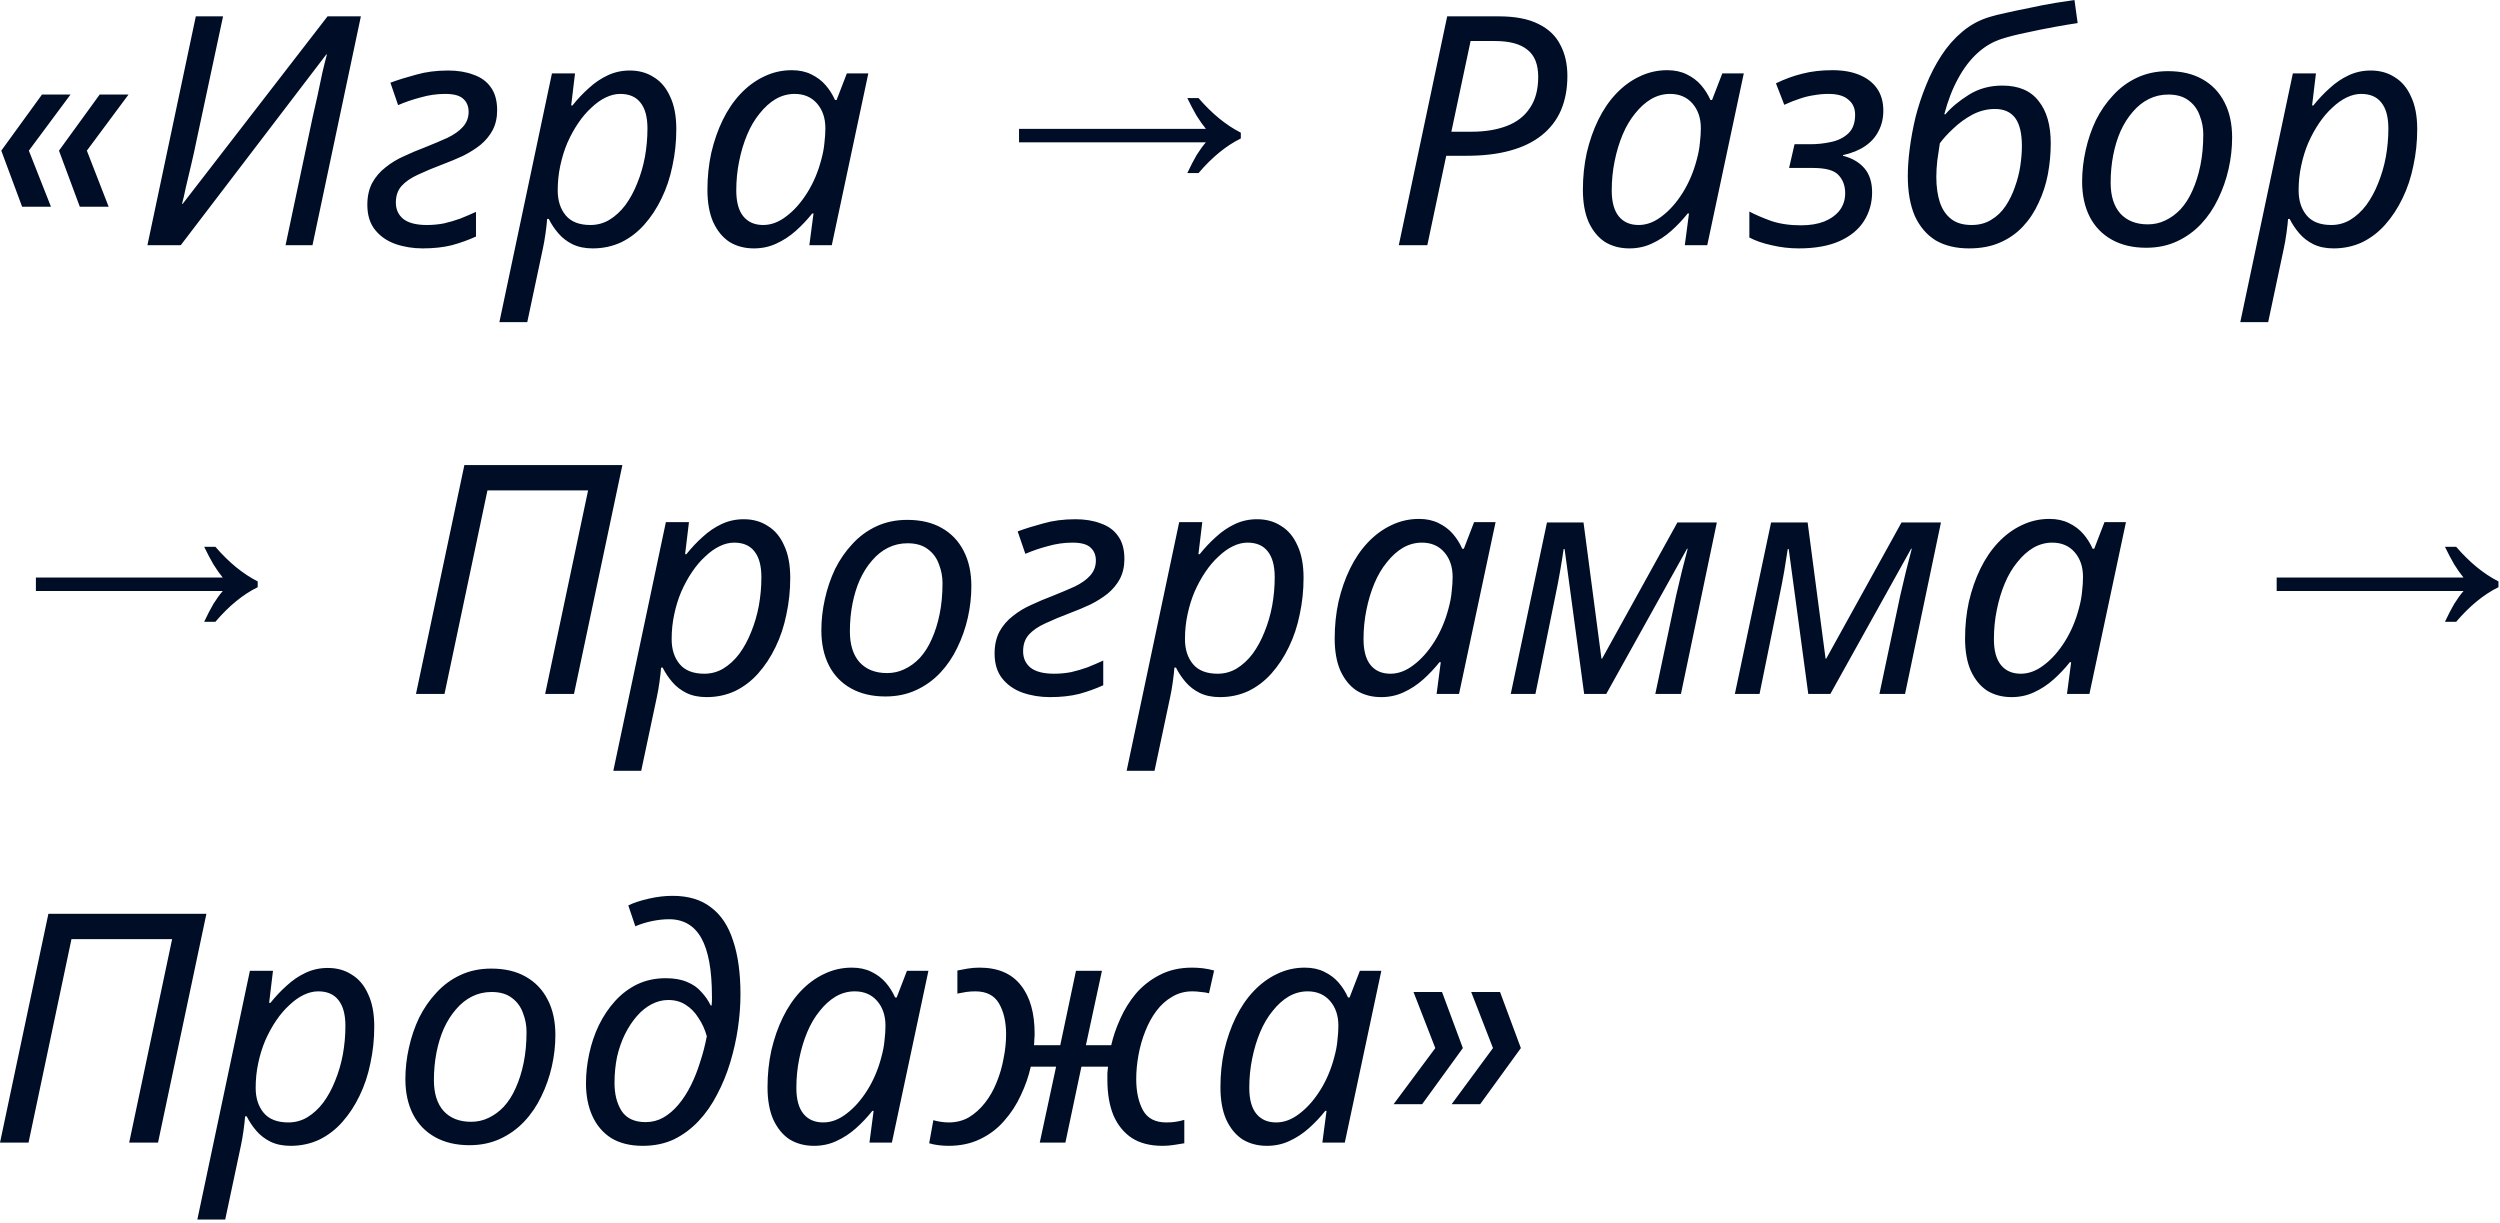 <?xml version="1.0" encoding="UTF-8"?> <svg xmlns="http://www.w3.org/2000/svg" width="546" height="267" viewBox="0 0 546 267" fill="none"><path d="M4.83 45.15L0.28 32.9L9.17 20.65H15.4L6.3 32.9L11.13 45.15H4.83ZM17.43 45.15L12.88 32.9L21.77 20.65H28.07L18.97 32.9L23.73 45.15H17.43ZM32.196 53.55L42.766 3.57H48.716L42.836 31.08C42.556 32.48 42.206 34.067 41.786 35.84C41.366 37.613 40.969 39.293 40.596 40.88C40.269 42.467 39.989 43.68 39.756 44.52H39.896L71.536 3.57H78.816L68.246 53.55H62.366L68.246 25.76C68.619 24.173 68.992 22.517 69.366 20.79C69.739 19.017 70.089 17.36 70.416 15.82C70.789 14.233 71.116 12.927 71.396 11.9H71.256L39.476 53.55H32.196ZM92.336 54.25C90.189 54.25 88.183 53.923 86.316 53.27C84.496 52.617 83.026 51.59 81.906 50.19C80.786 48.79 80.226 46.97 80.226 44.73C80.226 42.91 80.576 41.323 81.276 39.97C82.023 38.617 83.003 37.473 84.216 36.54C85.429 35.56 86.783 34.743 88.276 34.09C89.769 33.39 91.263 32.76 92.756 32.2C94.623 31.453 96.279 30.753 97.726 30.1C99.173 29.4 100.293 28.607 101.086 27.72C101.926 26.787 102.346 25.69 102.346 24.43C102.346 23.263 101.973 22.33 101.226 21.63C100.479 20.883 99.149 20.51 97.236 20.51C95.416 20.51 93.619 20.767 91.846 21.28C90.073 21.747 88.439 22.307 86.946 22.96L85.266 18.06C86.899 17.453 88.766 16.87 90.866 16.31C92.966 15.703 95.299 15.4 97.866 15.4C99.966 15.4 101.809 15.703 103.396 16.31C105.029 16.87 106.289 17.78 107.176 19.04C108.109 20.3 108.576 21.98 108.576 24.08C108.576 25.713 108.249 27.16 107.596 28.42C106.943 29.633 106.056 30.707 104.936 31.64C103.816 32.527 102.556 33.32 101.156 34.02C99.756 34.673 98.309 35.28 96.816 35.84C94.716 36.633 92.873 37.403 91.286 38.15C89.746 38.85 88.556 39.667 87.716 40.6C86.876 41.533 86.456 42.747 86.456 44.24C86.456 45.733 86.993 46.923 88.066 47.81C89.186 48.697 90.913 49.14 93.246 49.14C94.506 49.14 95.743 49.023 96.956 48.79C98.169 48.51 99.359 48.16 100.526 47.74C101.693 47.273 102.836 46.783 103.956 46.27V51.66C102.323 52.407 100.573 53.037 98.706 53.55C96.839 54.017 94.716 54.25 92.336 54.25ZM109.065 70.35L120.545 16.03H125.585L124.745 23.03H125.025C126.145 21.63 127.335 20.37 128.595 19.25C129.855 18.083 131.232 17.15 132.725 16.45C134.218 15.75 135.828 15.4 137.555 15.4C139.562 15.4 141.312 15.89 142.805 16.87C144.345 17.803 145.535 19.227 146.375 21.14C147.262 23.007 147.705 25.363 147.705 28.21C147.705 30.963 147.425 33.623 146.865 36.19C146.352 38.757 145.558 41.137 144.485 43.33C143.458 45.477 142.198 47.39 140.705 49.07C139.258 50.703 137.578 51.987 135.665 52.92C133.752 53.807 131.675 54.25 129.435 54.25C127.755 54.25 126.285 53.947 125.025 53.34C123.812 52.733 122.785 51.94 121.945 50.96C121.105 49.98 120.405 48.93 119.845 47.81H119.495C119.448 48.557 119.332 49.607 119.145 50.96C118.958 52.267 118.772 53.34 118.585 54.18L115.155 70.35H109.065ZM128.945 49.14C130.438 49.14 131.815 48.767 133.075 48.02C134.382 47.227 135.548 46.153 136.575 44.8C137.602 43.4 138.465 41.813 139.165 40.04C139.912 38.22 140.472 36.307 140.845 34.3C141.218 32.247 141.405 30.17 141.405 28.07C141.405 25.55 140.892 23.66 139.865 22.4C138.885 21.14 137.415 20.51 135.455 20.51C134.428 20.51 133.378 20.767 132.305 21.28C131.232 21.793 130.182 22.54 129.155 23.52C128.128 24.453 127.172 25.573 126.285 26.88C125.398 28.187 124.605 29.633 123.905 31.22C123.252 32.76 122.738 34.417 122.365 36.19C121.992 37.917 121.805 39.713 121.805 41.58C121.805 43.82 122.388 45.64 123.555 47.04C124.722 48.44 126.518 49.14 128.945 49.14ZM164.652 54.25C162.645 54.25 160.872 53.783 159.332 52.85C157.839 51.87 156.649 50.423 155.762 48.51C154.922 46.597 154.502 44.24 154.502 41.44C154.502 38.64 154.782 35.957 155.342 33.39C155.949 30.777 156.789 28.373 157.862 26.18C158.935 23.987 160.219 22.097 161.712 20.51C163.252 18.877 164.955 17.617 166.822 16.73C168.735 15.797 170.765 15.33 172.912 15.33C174.545 15.33 175.969 15.633 177.182 16.24C178.442 16.847 179.492 17.64 180.332 18.62C181.172 19.6 181.849 20.673 182.362 21.84H182.712L184.952 16.03H189.642L181.662 53.55H176.762L177.672 46.62H177.392C176.319 47.973 175.129 49.233 173.822 50.4C172.515 51.567 171.092 52.5 169.552 53.2C168.059 53.9 166.425 54.25 164.652 54.25ZM166.682 49.14C168.409 49.14 170.089 48.51 171.722 47.25C173.402 45.99 174.919 44.287 176.272 42.14C177.625 39.993 178.652 37.59 179.352 34.93C179.725 33.577 179.959 32.34 180.052 31.22C180.192 30.053 180.262 28.98 180.262 28C180.262 25.807 179.655 24.01 178.442 22.61C177.229 21.21 175.595 20.51 173.542 20.51C172.095 20.51 170.719 20.883 169.412 21.63C168.152 22.377 166.985 23.427 165.912 24.78C164.839 26.087 163.929 27.627 163.182 29.4C162.435 31.173 161.852 33.11 161.432 35.21C161.012 37.263 160.802 39.387 160.802 41.58C160.802 44.1 161.315 45.99 162.342 47.25C163.369 48.51 164.815 49.14 166.682 49.14ZM259.307 37.8C260.007 36.307 260.684 35 261.337 33.88C262.037 32.76 262.714 31.827 263.367 31.08H222.557V28.14H263.367C262.714 27.347 262.037 26.39 261.337 25.27C260.684 24.15 260.007 22.867 259.307 21.42H261.757C264.697 24.827 267.777 27.347 270.997 28.98V30.24C267.777 31.827 264.697 34.347 261.757 37.8H259.307ZM305.496 53.55L316.066 3.57H327.336C330.93 3.57 333.823 4.13 336.016 5.25C338.21 6.323 339.796 7.84 340.776 9.8C341.803 11.713 342.316 13.977 342.316 16.59C342.316 19.39 341.85 21.887 340.916 24.08C339.983 26.227 338.583 28.047 336.716 29.54C334.85 31.033 332.54 32.153 329.786 32.9C327.08 33.647 323.93 34.02 320.336 34.02H315.856L311.726 53.55H305.496ZM321.316 28.77C324.303 28.77 326.893 28.35 329.086 27.51C331.28 26.67 332.96 25.363 334.126 23.59C335.34 21.817 335.946 19.553 335.946 16.8C335.946 14.047 335.153 12.063 333.566 10.85C332.026 9.59 329.67 8.96 326.496 8.96H321.176L316.976 28.77H321.316ZM355.853 54.25C353.847 54.25 352.073 53.783 350.533 52.85C349.04 51.87 347.85 50.423 346.963 48.51C346.123 46.597 345.703 44.24 345.703 41.44C345.703 38.64 345.983 35.957 346.543 33.39C347.15 30.777 347.99 28.373 349.063 26.18C350.137 23.987 351.42 22.097 352.913 20.51C354.453 18.877 356.157 17.617 358.023 16.73C359.937 15.797 361.967 15.33 364.113 15.33C365.747 15.33 367.17 15.633 368.383 16.24C369.643 16.847 370.693 17.64 371.533 18.62C372.373 19.6 373.05 20.673 373.563 21.84H373.913L376.153 16.03H380.843L372.863 53.55H367.963L368.873 46.62H368.593C367.52 47.973 366.33 49.233 365.023 50.4C363.717 51.567 362.293 52.5 360.753 53.2C359.26 53.9 357.627 54.25 355.853 54.25ZM357.883 49.14C359.61 49.14 361.29 48.51 362.923 47.25C364.603 45.99 366.12 44.287 367.473 42.14C368.827 39.993 369.853 37.59 370.553 34.93C370.927 33.577 371.16 32.34 371.253 31.22C371.393 30.053 371.463 28.98 371.463 28C371.463 25.807 370.857 24.01 369.643 22.61C368.43 21.21 366.797 20.51 364.743 20.51C363.297 20.51 361.92 20.883 360.613 21.63C359.353 22.377 358.187 23.427 357.113 24.78C356.04 26.087 355.13 27.627 354.383 29.4C353.637 31.173 353.053 33.11 352.633 35.21C352.213 37.263 352.003 39.387 352.003 41.58C352.003 44.1 352.517 45.99 353.543 47.25C354.57 48.51 356.017 49.14 357.883 49.14ZM392.838 54.25C390.832 54.25 388.848 54.017 386.888 53.55C384.975 53.13 383.365 52.57 382.058 51.87V46.2C383.272 46.853 384.835 47.53 386.748 48.23C388.662 48.883 390.855 49.21 393.328 49.21C395.288 49.21 396.992 48.93 398.438 48.37C399.885 47.763 401.005 46.947 401.798 45.92C402.592 44.847 402.988 43.61 402.988 42.21C402.988 40.577 402.498 39.247 401.518 38.22C400.585 37.193 398.718 36.68 395.918 36.68H390.738L391.928 31.5H395.358C396.898 31.5 398.415 31.337 399.908 31.01C401.448 30.683 402.708 30.053 403.688 29.12C404.668 28.187 405.158 26.833 405.158 25.06C405.158 23.66 404.668 22.563 403.688 21.77C402.755 20.93 401.308 20.51 399.348 20.51C398.275 20.51 397.225 20.603 396.198 20.79C395.172 20.93 394.122 21.187 393.048 21.56C392.022 21.887 390.902 22.33 389.688 22.89L387.868 18.2C389.782 17.267 391.695 16.567 393.608 16.1C395.568 15.587 397.762 15.33 400.188 15.33C402.522 15.33 404.505 15.68 406.138 16.38C407.818 17.08 409.102 18.083 409.988 19.39C410.875 20.697 411.318 22.283 411.318 24.15C411.318 25.83 410.968 27.323 410.268 28.63C409.615 29.937 408.635 31.033 407.328 31.92C406.022 32.807 404.412 33.46 402.498 33.88V34.02C404.505 34.533 406.068 35.443 407.188 36.75C408.308 38.057 408.868 39.807 408.868 42C408.868 44.287 408.285 46.363 407.118 48.23C405.952 50.097 404.178 51.567 401.798 52.64C399.418 53.713 396.432 54.25 392.838 54.25ZM430.032 54.25C427.185 54.25 424.759 53.667 422.752 52.5C420.792 51.287 419.275 49.513 418.202 47.18C417.175 44.8 416.662 41.883 416.662 38.43C416.662 36.657 416.802 34.673 417.082 32.48C417.362 30.287 417.782 28 418.342 25.62C418.949 23.24 419.719 20.907 420.652 18.62C421.585 16.287 422.705 14.117 424.012 12.11C425.319 10.103 426.835 8.377 428.562 6.93C430.335 5.437 432.319 4.363 434.512 3.71C435.352 3.43 436.565 3.127 438.152 2.8C439.785 2.427 441.559 2.053 443.472 1.68C445.385 1.26 447.205 0.91 448.932 0.63C450.659 0.35 452.035 0.14 453.062 -1.19209e-07L453.762 5.04C452.455 5.227 450.775 5.507 448.722 5.88C446.669 6.253 444.592 6.673 442.492 7.14C440.439 7.56 438.689 8.003 437.242 8.47C435.282 9.077 433.485 10.127 431.852 11.62C430.265 13.067 428.865 14.91 427.652 17.15C426.439 19.343 425.435 21.933 424.642 24.92L424.852 24.99C426.112 23.497 427.815 22.073 429.962 20.72C432.109 19.367 434.559 18.69 437.312 18.69C440.859 18.69 443.495 19.81 445.222 22.05C446.995 24.243 447.882 27.323 447.882 31.29C447.882 33.577 447.672 35.84 447.252 38.08C446.832 40.273 446.155 42.35 445.222 44.31C444.335 46.27 443.192 47.997 441.792 49.49C440.392 50.983 438.712 52.15 436.752 52.99C434.839 53.83 432.599 54.25 430.032 54.25ZM430.592 49.14C432.225 49.14 433.649 48.767 434.862 48.02C436.122 47.273 437.172 46.27 438.012 45.01C438.852 43.75 439.529 42.373 440.042 40.88C440.602 39.34 440.999 37.8 441.232 36.26C441.465 34.673 441.582 33.227 441.582 31.92C441.582 29.12 441.092 27.067 440.112 25.76C439.132 24.453 437.662 23.8 435.702 23.8C433.975 23.8 432.319 24.22 430.732 25.06C429.192 25.9 427.815 26.903 426.602 28.07C425.389 29.19 424.409 30.263 423.662 31.29C423.475 32.55 423.289 33.81 423.102 35.07C422.962 36.33 422.892 37.52 422.892 38.64C422.892 40.74 423.149 42.583 423.662 44.17C424.175 45.71 424.992 46.923 426.112 47.81C427.232 48.697 428.725 49.14 430.592 49.14ZM468.736 54.11C465.843 54.11 463.346 53.527 461.246 52.36C459.146 51.193 457.536 49.537 456.416 47.39C455.296 45.197 454.736 42.63 454.736 39.69C454.736 37.403 454.993 35.117 455.506 32.83C456.02 30.497 456.766 28.303 457.746 26.25C458.773 24.197 460.033 22.377 461.526 20.79C463.02 19.157 464.77 17.873 466.776 16.94C468.783 16.007 471.023 15.54 473.496 15.54C476.436 15.54 478.933 16.123 480.986 17.29C483.086 18.457 484.696 20.137 485.816 22.33C486.936 24.477 487.496 27.043 487.496 30.03C487.496 32.317 487.24 34.603 486.726 36.89C486.213 39.177 485.443 41.37 484.416 43.47C483.436 45.523 482.2 47.343 480.706 48.93C479.213 50.517 477.463 51.777 475.456 52.71C473.45 53.643 471.21 54.11 468.736 54.11ZM469.086 49C470.44 49 471.7 48.72 472.866 48.16C474.08 47.6 475.2 46.783 476.226 45.71C477.253 44.59 478.116 43.237 478.816 41.65C479.563 40.017 480.146 38.173 480.566 36.12C480.986 34.067 481.196 31.803 481.196 29.33C481.196 27.93 480.94 26.577 480.426 25.27C479.96 23.917 479.166 22.82 478.046 21.98C476.926 21.093 475.433 20.65 473.566 20.65C472.026 20.65 470.603 20.977 469.296 21.63C467.99 22.283 466.823 23.217 465.796 24.43C464.77 25.597 463.883 26.997 463.136 28.63C462.436 30.217 461.9 31.967 461.526 33.88C461.153 35.793 460.966 37.8 460.966 39.9C460.966 42.793 461.666 45.033 463.066 46.62C464.513 48.207 466.52 49 469.086 49ZM489.28 70.35L500.76 16.03H505.8L504.96 23.03H505.24C506.36 21.63 507.55 20.37 508.81 19.25C510.07 18.083 511.446 17.15 512.94 16.45C514.433 15.75 516.043 15.4 517.77 15.4C519.776 15.4 521.526 15.89 523.02 16.87C524.56 17.803 525.75 19.227 526.59 21.14C527.476 23.007 527.92 25.363 527.92 28.21C527.92 30.963 527.64 33.623 527.08 36.19C526.566 38.757 525.773 41.137 524.7 43.33C523.673 45.477 522.413 47.39 520.92 49.07C519.473 50.703 517.793 51.987 515.88 52.92C513.966 53.807 511.89 54.25 509.65 54.25C507.97 54.25 506.5 53.947 505.24 53.34C504.026 52.733 503 51.94 502.16 50.96C501.32 49.98 500.62 48.93 500.06 47.81H499.71C499.663 48.557 499.546 49.607 499.36 50.96C499.173 52.267 498.986 53.34 498.8 54.18L495.37 70.35H489.28ZM509.16 49.14C510.653 49.14 512.03 48.767 513.29 48.02C514.596 47.227 515.763 46.153 516.79 44.8C517.816 43.4 518.68 41.813 519.38 40.04C520.126 38.22 520.686 36.307 521.06 34.3C521.433 32.247 521.62 30.17 521.62 28.07C521.62 25.55 521.106 23.66 520.08 22.4C519.1 21.14 517.63 20.51 515.67 20.51C514.643 20.51 513.593 20.767 512.52 21.28C511.446 21.793 510.396 22.54 509.37 23.52C508.343 24.453 507.386 25.573 506.5 26.88C505.613 28.187 504.82 29.633 504.12 31.22C503.466 32.76 502.953 34.417 502.58 36.19C502.206 37.917 502.02 39.713 502.02 41.58C502.02 43.82 502.603 45.64 503.77 47.04C504.936 48.44 506.733 49.14 509.16 49.14ZM44.59 135.8C45.29 134.307 45.967 133 46.62 131.88C47.32 130.76 47.997 129.827 48.65 129.08H7.84V126.14H48.65C47.997 125.347 47.32 124.39 46.62 123.27C45.967 122.15 45.29 120.867 44.59 119.42H47.04C49.98 122.827 53.06 125.347 56.28 126.98V128.24C53.06 129.827 49.98 132.347 47.04 135.8H44.59ZM90.85 151.55L101.42 101.57H135.93L125.36 151.55H119.06L128.44 107.1H106.46L97.08 151.55H90.85ZM133.948 168.35L145.428 114.03H150.468L149.628 121.03H149.908C151.028 119.63 152.218 118.37 153.478 117.25C154.738 116.083 156.114 115.15 157.608 114.45C159.101 113.75 160.711 113.4 162.438 113.4C164.444 113.4 166.194 113.89 167.688 114.87C169.228 115.803 170.418 117.227 171.258 119.14C172.144 121.007 172.588 123.363 172.588 126.21C172.588 128.963 172.308 131.623 171.748 134.19C171.234 136.757 170.441 139.137 169.368 141.33C168.341 143.477 167.081 145.39 165.588 147.07C164.141 148.703 162.461 149.987 160.548 150.92C158.634 151.807 156.558 152.25 154.318 152.25C152.638 152.25 151.168 151.947 149.908 151.34C148.694 150.733 147.668 149.94 146.828 148.96C145.988 147.98 145.288 146.93 144.728 145.81H144.378C144.331 146.557 144.214 147.607 144.028 148.96C143.841 150.267 143.654 151.34 143.468 152.18L140.038 168.35H133.948ZM153.828 147.14C155.321 147.14 156.698 146.767 157.958 146.02C159.264 145.227 160.431 144.153 161.458 142.8C162.484 141.4 163.348 139.813 164.048 138.04C164.794 136.22 165.354 134.307 165.728 132.3C166.101 130.247 166.288 128.17 166.288 126.07C166.288 123.55 165.774 121.66 164.748 120.4C163.768 119.14 162.298 118.51 160.338 118.51C159.311 118.51 158.261 118.767 157.188 119.28C156.114 119.793 155.064 120.54 154.038 121.52C153.011 122.453 152.054 123.573 151.168 124.88C150.281 126.187 149.488 127.633 148.788 129.22C148.134 130.76 147.621 132.417 147.248 134.19C146.874 135.917 146.688 137.713 146.688 139.58C146.688 141.82 147.271 143.64 148.438 145.04C149.604 146.44 151.401 147.14 153.828 147.14ZM193.385 152.11C190.492 152.11 187.995 151.527 185.895 150.36C183.795 149.193 182.185 147.537 181.065 145.39C179.945 143.197 179.385 140.63 179.385 137.69C179.385 135.403 179.642 133.117 180.155 130.83C180.668 128.497 181.415 126.303 182.395 124.25C183.422 122.197 184.682 120.377 186.175 118.79C187.668 117.157 189.418 115.873 191.425 114.94C193.432 114.007 195.672 113.54 198.145 113.54C201.085 113.54 203.582 114.123 205.635 115.29C207.735 116.457 209.345 118.137 210.465 120.33C211.585 122.477 212.145 125.043 212.145 128.03C212.145 130.317 211.888 132.603 211.375 134.89C210.862 137.177 210.092 139.37 209.065 141.47C208.085 143.523 206.848 145.343 205.355 146.93C203.862 148.517 202.112 149.777 200.105 150.71C198.098 151.643 195.858 152.11 193.385 152.11ZM193.735 147C195.088 147 196.348 146.72 197.515 146.16C198.728 145.6 199.848 144.783 200.875 143.71C201.902 142.59 202.765 141.237 203.465 139.65C204.212 138.017 204.795 136.173 205.215 134.12C205.635 132.067 205.845 129.803 205.845 127.33C205.845 125.93 205.588 124.577 205.075 123.27C204.608 121.917 203.815 120.82 202.695 119.98C201.575 119.093 200.082 118.65 198.215 118.65C196.675 118.65 195.252 118.977 193.945 119.63C192.638 120.283 191.472 121.217 190.445 122.43C189.418 123.597 188.532 124.997 187.785 126.63C187.085 128.217 186.548 129.967 186.175 131.88C185.802 133.793 185.615 135.8 185.615 137.9C185.615 140.793 186.315 143.033 187.715 144.62C189.162 146.207 191.168 147 193.735 147ZM229.328 152.25C227.182 152.25 225.175 151.923 223.308 151.27C221.488 150.617 220.018 149.59 218.898 148.19C217.778 146.79 217.218 144.97 217.218 142.73C217.218 140.91 217.568 139.323 218.268 137.97C219.015 136.617 219.995 135.473 221.208 134.54C222.422 133.56 223.775 132.743 225.268 132.09C226.762 131.39 228.255 130.76 229.748 130.2C231.615 129.453 233.272 128.753 234.718 128.1C236.165 127.4 237.285 126.607 238.078 125.72C238.918 124.787 239.338 123.69 239.338 122.43C239.338 121.263 238.965 120.33 238.218 119.63C237.472 118.883 236.142 118.51 234.228 118.51C232.408 118.51 230.612 118.767 228.838 119.28C227.065 119.747 225.432 120.307 223.938 120.96L222.258 116.06C223.892 115.453 225.758 114.87 227.858 114.31C229.958 113.703 232.292 113.4 234.858 113.4C236.958 113.4 238.802 113.703 240.388 114.31C242.022 114.87 243.282 115.78 244.168 117.04C245.102 118.3 245.568 119.98 245.568 122.08C245.568 123.713 245.242 125.16 244.588 126.42C243.935 127.633 243.048 128.707 241.928 129.64C240.808 130.527 239.548 131.32 238.148 132.02C236.748 132.673 235.302 133.28 233.808 133.84C231.708 134.633 229.865 135.403 228.278 136.15C226.738 136.85 225.548 137.667 224.708 138.6C223.868 139.533 223.448 140.747 223.448 142.24C223.448 143.733 223.985 144.923 225.058 145.81C226.178 146.697 227.905 147.14 230.238 147.14C231.498 147.14 232.735 147.023 233.948 146.79C235.162 146.51 236.352 146.16 237.518 145.74C238.685 145.273 239.828 144.783 240.948 144.27V149.66C239.315 150.407 237.565 151.037 235.698 151.55C233.832 152.017 231.708 152.25 229.328 152.25ZM246.057 168.35L257.537 114.03H262.577L261.737 121.03H262.017C263.137 119.63 264.327 118.37 265.587 117.25C266.847 116.083 268.224 115.15 269.717 114.45C271.211 113.75 272.821 113.4 274.547 113.4C276.554 113.4 278.304 113.89 279.797 114.87C281.337 115.803 282.527 117.227 283.367 119.14C284.254 121.007 284.697 123.363 284.697 126.21C284.697 128.963 284.417 131.623 283.857 134.19C283.344 136.757 282.551 139.137 281.477 141.33C280.451 143.477 279.191 145.39 277.697 147.07C276.251 148.703 274.571 149.987 272.657 150.92C270.744 151.807 268.667 152.25 266.427 152.25C264.747 152.25 263.277 151.947 262.017 151.34C260.804 150.733 259.777 149.94 258.937 148.96C258.097 147.98 257.397 146.93 256.837 145.81H256.487C256.441 146.557 256.324 147.607 256.137 148.96C255.951 150.267 255.764 151.34 255.577 152.18L252.147 168.35H246.057ZM265.937 147.14C267.431 147.14 268.807 146.767 270.067 146.02C271.374 145.227 272.541 144.153 273.567 142.8C274.594 141.4 275.457 139.813 276.157 138.04C276.904 136.22 277.464 134.307 277.837 132.3C278.211 130.247 278.397 128.17 278.397 126.07C278.397 123.55 277.884 121.66 276.857 120.4C275.877 119.14 274.407 118.51 272.447 118.51C271.421 118.51 270.371 118.767 269.297 119.28C268.224 119.793 267.174 120.54 266.147 121.52C265.121 122.453 264.164 123.573 263.277 124.88C262.391 126.187 261.597 127.633 260.897 129.22C260.244 130.76 259.731 132.417 259.357 134.19C258.984 135.917 258.797 137.713 258.797 139.58C258.797 141.82 259.381 143.64 260.547 145.04C261.714 146.44 263.511 147.14 265.937 147.14ZM301.644 152.25C299.638 152.25 297.864 151.783 296.324 150.85C294.831 149.87 293.641 148.423 292.754 146.51C291.914 144.597 291.494 142.24 291.494 139.44C291.494 136.64 291.774 133.957 292.334 131.39C292.941 128.777 293.781 126.373 294.854 124.18C295.928 121.987 297.211 120.097 298.704 118.51C300.244 116.877 301.948 115.617 303.814 114.73C305.728 113.797 307.758 113.33 309.904 113.33C311.538 113.33 312.961 113.633 314.174 114.24C315.434 114.847 316.484 115.64 317.324 116.62C318.164 117.6 318.841 118.673 319.354 119.84H319.704L321.944 114.03H326.634L318.654 151.55H313.754L314.664 144.62H314.384C313.311 145.973 312.121 147.233 310.814 148.4C309.508 149.567 308.084 150.5 306.544 151.2C305.051 151.9 303.418 152.25 301.644 152.25ZM303.674 147.14C305.401 147.14 307.081 146.51 308.714 145.25C310.394 143.99 311.911 142.287 313.264 140.14C314.618 137.993 315.644 135.59 316.344 132.93C316.718 131.577 316.951 130.34 317.044 129.22C317.184 128.053 317.254 126.98 317.254 126C317.254 123.807 316.648 122.01 315.434 120.61C314.221 119.21 312.588 118.51 310.534 118.51C309.088 118.51 307.711 118.883 306.404 119.63C305.144 120.377 303.978 121.427 302.904 122.78C301.831 124.087 300.921 125.627 300.174 127.4C299.428 129.173 298.844 131.11 298.424 133.21C298.004 135.263 297.794 137.387 297.794 139.58C297.794 142.1 298.308 143.99 299.334 145.25C300.361 146.51 301.808 147.14 303.674 147.14ZM329.949 151.55L337.859 114.1H345.839L349.759 143.85H349.899L366.349 114.1H374.959L367.119 151.55H361.519L366.069 130.06C366.489 128.287 366.909 126.513 367.329 124.74C367.796 122.967 368.216 121.333 368.589 119.84H368.449L350.809 151.55H345.979L341.709 119.91H341.499C341.313 121.217 341.056 122.827 340.729 124.74C340.403 126.607 340.053 128.427 339.679 130.2L335.339 151.55H329.949ZM378.895 151.55L386.805 114.1H394.785L398.705 143.85H398.845L415.295 114.1H423.905L416.065 151.55H410.465L415.015 130.06C415.435 128.287 415.855 126.513 416.275 124.74C416.741 122.967 417.161 121.333 417.535 119.84H417.395L399.755 151.55H394.925L390.655 119.91H390.445C390.258 121.217 390.001 122.827 389.675 124.74C389.348 126.607 388.998 128.427 388.625 130.2L384.285 151.55H378.895ZM439.32 152.25C437.313 152.25 435.54 151.783 434 150.85C432.507 149.87 431.317 148.423 430.43 146.51C429.59 144.597 429.17 142.24 429.17 139.44C429.17 136.64 429.45 133.957 430.01 131.39C430.617 128.777 431.457 126.373 432.53 124.18C433.603 121.987 434.887 120.097 436.38 118.51C437.92 116.877 439.623 115.617 441.49 114.73C443.403 113.797 445.433 113.33 447.58 113.33C449.213 113.33 450.637 113.633 451.85 114.24C453.11 114.847 454.16 115.64 455 116.62C455.84 117.6 456.517 118.673 457.03 119.84H457.38L459.62 114.03H464.31L456.33 151.55H451.43L452.34 144.62H452.06C450.987 145.973 449.797 147.233 448.49 148.4C447.183 149.567 445.76 150.5 444.22 151.2C442.727 151.9 441.093 152.25 439.32 152.25ZM441.35 147.14C443.077 147.14 444.757 146.51 446.39 145.25C448.07 143.99 449.587 142.287 450.94 140.14C452.293 137.993 453.32 135.59 454.02 132.93C454.393 131.577 454.627 130.34 454.72 129.22C454.86 128.053 454.93 126.98 454.93 126C454.93 123.807 454.323 122.01 453.11 120.61C451.897 119.21 450.263 118.51 448.21 118.51C446.763 118.51 445.387 118.883 444.08 119.63C442.82 120.377 441.653 121.427 440.58 122.78C439.507 124.087 438.597 125.627 437.85 127.4C437.103 129.173 436.52 131.11 436.1 133.21C435.68 135.263 435.47 137.387 435.47 139.58C435.47 142.1 435.983 143.99 437.01 145.25C438.037 146.51 439.483 147.14 441.35 147.14ZM533.975 135.8C534.675 134.307 535.351 133 536.005 131.88C536.705 130.76 537.381 129.827 538.035 129.08H497.225V126.14H538.035C537.381 125.347 536.705 124.39 536.005 123.27C535.351 122.15 534.675 120.867 533.975 119.42H536.425C539.365 122.827 542.445 125.347 545.665 126.98V128.24C542.445 129.827 539.365 132.347 536.425 135.8H533.975ZM5.88149e-05 249.55L10.57 199.57H45.08L34.51 249.55H28.21L37.59 205.1H15.61L6.23 249.55H5.88149e-05ZM43.098 266.35L54.578 212.03H59.618L58.778 219.03H59.058C60.178 217.63 61.368 216.37 62.628 215.25C63.888 214.083 65.265 213.15 66.758 212.45C68.251 211.75 69.862 211.4 71.588 211.4C73.595 211.4 75.345 211.89 76.838 212.87C78.378 213.803 79.568 215.227 80.408 217.14C81.295 219.007 81.738 221.363 81.738 224.21C81.738 226.963 81.458 229.623 80.898 232.19C80.385 234.757 79.591 237.137 78.518 239.33C77.492 241.477 76.231 243.39 74.738 245.07C73.291 246.703 71.612 247.987 69.698 248.92C67.785 249.807 65.708 250.25 63.468 250.25C61.788 250.25 60.318 249.947 59.058 249.34C57.845 248.733 56.818 247.94 55.978 246.96C55.138 245.98 54.438 244.93 53.878 243.81H53.528C53.481 244.557 53.365 245.607 53.178 246.96C52.992 248.267 52.805 249.34 52.618 250.18L49.188 266.35H43.098ZM62.978 245.14C64.472 245.14 65.848 244.767 67.108 244.02C68.415 243.227 69.582 242.153 70.608 240.8C71.635 239.4 72.498 237.813 73.198 236.04C73.945 234.22 74.505 232.307 74.878 230.3C75.251 228.247 75.438 226.17 75.438 224.07C75.438 221.55 74.925 219.66 73.898 218.4C72.918 217.14 71.448 216.51 69.488 216.51C68.462 216.51 67.412 216.767 66.338 217.28C65.265 217.793 64.215 218.54 63.188 219.52C62.161 220.453 61.205 221.573 60.318 222.88C59.431 224.187 58.638 225.633 57.938 227.22C57.285 228.76 56.772 230.417 56.398 232.19C56.025 233.917 55.838 235.713 55.838 237.58C55.838 239.82 56.422 241.64 57.588 243.04C58.755 244.44 60.551 245.14 62.978 245.14ZM102.535 250.11C99.642 250.11 97.145 249.527 95.045 248.36C92.945 247.193 91.335 245.537 90.215 243.39C89.095 241.197 88.535 238.63 88.535 235.69C88.535 233.403 88.792 231.117 89.305 228.83C89.819 226.497 90.565 224.303 91.545 222.25C92.572 220.197 93.832 218.377 95.325 216.79C96.819 215.157 98.569 213.873 100.575 212.94C102.582 212.007 104.822 211.54 107.295 211.54C110.235 211.54 112.732 212.123 114.785 213.29C116.885 214.457 118.495 216.137 119.615 218.33C120.735 220.477 121.295 223.043 121.295 226.03C121.295 228.317 121.039 230.603 120.525 232.89C120.012 235.177 119.242 237.37 118.215 239.47C117.235 241.523 115.999 243.343 114.505 244.93C113.012 246.517 111.262 247.777 109.255 248.71C107.249 249.643 105.009 250.11 102.535 250.11ZM102.885 245C104.239 245 105.499 244.72 106.665 244.16C107.879 243.6 108.999 242.783 110.025 241.71C111.052 240.59 111.915 239.237 112.615 237.65C113.362 236.017 113.945 234.173 114.365 232.12C114.785 230.067 114.995 227.803 114.995 225.33C114.995 223.93 114.739 222.577 114.225 221.27C113.759 219.917 112.965 218.82 111.845 217.98C110.725 217.093 109.232 216.65 107.365 216.65C105.825 216.65 104.402 216.977 103.095 217.63C101.789 218.283 100.622 219.217 99.595 220.43C98.569 221.597 97.682 222.997 96.935 224.63C96.235 226.217 95.699 227.967 95.325 229.88C94.952 231.793 94.765 233.8 94.765 235.9C94.765 238.793 95.465 241.033 96.865 242.62C98.312 244.207 100.319 245 102.885 245ZM140.369 250.25C137.662 250.25 135.375 249.69 133.509 248.57C131.689 247.403 130.312 245.793 129.379 243.74C128.445 241.687 127.979 239.307 127.979 236.6C127.979 234.453 128.212 232.307 128.679 230.16C129.145 227.967 129.845 225.89 130.779 223.93C131.759 221.923 132.949 220.15 134.349 218.61C135.749 217.07 137.359 215.857 139.179 214.97C141.045 214.083 143.122 213.64 145.409 213.64C147.275 213.64 148.839 213.92 150.099 214.48C151.359 214.993 152.385 215.717 153.179 216.65C154.019 217.537 154.695 218.517 155.209 219.59H155.419C155.465 219.217 155.489 218.867 155.489 218.54C155.489 218.167 155.489 217.863 155.489 217.63C155.489 211.89 154.719 207.643 153.179 204.89C151.639 202.137 149.282 200.76 146.109 200.76C144.942 200.76 143.682 200.9 142.329 201.18C141.022 201.46 139.832 201.833 138.759 202.3L137.219 197.75C138.339 197.19 139.809 196.7 141.629 196.28C143.449 195.86 145.199 195.65 146.879 195.65C150.332 195.65 153.132 196.49 155.279 198.17C157.472 199.803 159.082 202.23 160.109 205.45C161.182 208.623 161.719 212.543 161.719 217.21C161.719 219.543 161.532 221.993 161.159 224.56C160.785 227.08 160.225 229.577 159.479 232.05C158.732 234.523 157.775 236.857 156.609 239.05C155.489 241.243 154.135 243.18 152.549 244.86C150.962 246.54 149.165 247.87 147.159 248.85C145.152 249.783 142.889 250.25 140.369 250.25ZM140.999 245.07C142.399 245.07 143.682 244.743 144.849 244.09C146.062 243.39 147.159 242.457 148.139 241.29C149.165 240.077 150.075 238.677 150.869 237.09C151.662 235.503 152.339 233.8 152.899 231.98C153.505 230.16 153.995 228.27 154.369 226.31C153.949 224.817 153.342 223.487 152.549 222.32C151.802 221.107 150.869 220.15 149.749 219.45C148.675 218.75 147.415 218.4 145.969 218.4C144.709 218.4 143.495 218.703 142.329 219.31C141.162 219.917 140.089 220.78 139.109 221.9C138.129 223.02 137.265 224.327 136.519 225.82C135.772 227.313 135.189 228.97 134.769 230.79C134.395 232.61 134.209 234.523 134.209 236.53C134.209 238.957 134.722 240.987 135.749 242.62C136.822 244.253 138.572 245.07 140.999 245.07ZM177.777 250.25C175.77 250.25 173.997 249.783 172.457 248.85C170.964 247.87 169.774 246.423 168.887 244.51C168.047 242.597 167.627 240.24 167.627 237.44C167.627 234.64 167.907 231.957 168.467 229.39C169.074 226.777 169.914 224.373 170.987 222.18C172.06 219.987 173.344 218.097 174.837 216.51C176.377 214.877 178.08 213.617 179.947 212.73C181.86 211.797 183.89 211.33 186.037 211.33C187.67 211.33 189.094 211.633 190.307 212.24C191.567 212.847 192.617 213.64 193.457 214.62C194.297 215.6 194.974 216.673 195.487 217.84H195.837L198.077 212.03H202.767L194.787 249.55H189.887L190.797 242.62H190.517C189.444 243.973 188.254 245.233 186.947 246.4C185.64 247.567 184.217 248.5 182.677 249.2C181.184 249.9 179.55 250.25 177.777 250.25ZM179.807 245.14C181.534 245.14 183.214 244.51 184.847 243.25C186.527 241.99 188.044 240.287 189.397 238.14C190.75 235.993 191.777 233.59 192.477 230.93C192.85 229.577 193.084 228.34 193.177 227.22C193.317 226.053 193.387 224.98 193.387 224C193.387 221.807 192.78 220.01 191.567 218.61C190.354 217.21 188.72 216.51 186.667 216.51C185.22 216.51 183.844 216.883 182.537 217.63C181.277 218.377 180.11 219.427 179.037 220.78C177.964 222.087 177.054 223.627 176.307 225.4C175.56 227.173 174.977 229.11 174.557 231.21C174.137 233.263 173.927 235.387 173.927 237.58C173.927 240.1 174.44 241.99 175.467 243.25C176.494 244.51 177.94 245.14 179.807 245.14ZM207.132 250.25C206.479 250.25 205.756 250.203 204.962 250.11C204.216 250.017 203.539 249.877 202.932 249.69L203.842 244.65C204.309 244.79 204.846 244.907 205.452 245C206.059 245.093 206.642 245.14 207.202 245.14C208.836 245.14 210.306 244.767 211.612 244.02C212.919 243.227 214.086 242.177 215.112 240.87C216.139 239.563 216.979 238.093 217.632 236.46C218.332 234.78 218.846 233.03 219.172 231.21C219.546 229.39 219.732 227.617 219.732 225.89C219.732 223.183 219.219 220.943 218.192 219.17C217.166 217.397 215.439 216.51 213.012 216.51C212.312 216.51 211.636 216.557 210.982 216.65C210.376 216.743 209.746 216.86 209.092 217V211.96C209.746 211.82 210.492 211.68 211.332 211.54C212.172 211.4 213.036 211.33 213.922 211.33C217.936 211.33 220.946 212.613 222.952 215.18C224.959 217.7 225.962 221.223 225.962 225.75C225.962 226.17 225.939 226.613 225.892 227.08C225.892 227.5 225.869 227.897 225.822 228.27H231.562L234.992 212.03H240.662L237.162 228.27H242.692C243.112 226.403 243.766 224.49 244.652 222.53C245.539 220.523 246.682 218.68 248.082 217C249.529 215.32 251.256 213.967 253.262 212.94C255.316 211.867 257.672 211.33 260.332 211.33C261.126 211.33 261.919 211.377 262.712 211.47C263.506 211.563 264.322 211.727 265.162 211.96L264.042 216.93C263.529 216.79 262.946 216.697 262.292 216.65C261.639 216.557 261.009 216.51 260.402 216.51C258.769 216.51 257.299 216.907 255.992 217.7C254.686 218.447 253.542 219.473 252.562 220.78C251.582 222.087 250.766 223.58 250.112 225.26C249.459 226.893 248.969 228.62 248.642 230.44C248.316 232.213 248.152 233.963 248.152 235.69C248.152 238.397 248.642 240.66 249.622 242.48C250.602 244.253 252.306 245.14 254.732 245.14C255.526 245.14 256.202 245.093 256.762 245C257.369 244.907 257.999 244.767 258.652 244.58V249.69C258.046 249.783 257.322 249.9 256.482 250.04C255.642 250.18 254.779 250.25 253.892 250.25C251.232 250.25 249.016 249.69 247.242 248.57C245.469 247.403 244.116 245.747 243.182 243.6C242.296 241.453 241.852 238.863 241.852 235.83C241.852 235.317 241.852 234.827 241.852 234.36C241.899 233.893 241.946 233.427 241.992 232.96H236.182L232.682 249.55H227.082L230.652 232.96H225.122C224.656 235.06 223.932 237.137 222.952 239.19C222.019 241.243 220.806 243.11 219.312 244.79C217.866 246.47 216.116 247.8 214.062 248.78C212.056 249.76 209.746 250.25 207.132 250.25ZM276.693 250.25C274.686 250.25 272.913 249.783 271.373 248.85C269.88 247.87 268.69 246.423 267.803 244.51C266.963 242.597 266.543 240.24 266.543 237.44C266.543 234.64 266.823 231.957 267.383 229.39C267.99 226.777 268.83 224.373 269.903 222.18C270.976 219.987 272.26 218.097 273.753 216.51C275.293 214.877 276.996 213.617 278.863 212.73C280.776 211.797 282.806 211.33 284.953 211.33C286.586 211.33 288.01 211.633 289.223 212.24C290.483 212.847 291.533 213.64 292.373 214.62C293.213 215.6 293.89 216.673 294.403 217.84H294.753L296.993 212.03H301.683L293.703 249.55H288.803L289.713 242.62H289.433C288.36 243.973 287.17 245.233 285.863 246.4C284.556 247.567 283.133 248.5 281.593 249.2C280.1 249.9 278.466 250.25 276.693 250.25ZM278.723 245.14C280.45 245.14 282.13 244.51 283.763 243.25C285.443 241.99 286.96 240.287 288.313 238.14C289.666 235.993 290.693 233.59 291.393 230.93C291.766 229.577 292 228.34 292.093 227.22C292.233 226.053 292.303 224.98 292.303 224C292.303 221.807 291.696 220.01 290.483 218.61C289.27 217.21 287.636 216.51 285.583 216.51C284.136 216.51 282.76 216.883 281.453 217.63C280.193 218.377 279.026 219.427 277.953 220.78C276.88 222.087 275.97 223.627 275.223 225.4C274.476 227.173 273.893 229.11 273.473 231.21C273.053 233.263 272.843 235.387 272.843 237.58C272.843 240.1 273.356 241.99 274.383 243.25C275.41 244.51 276.856 245.14 278.723 245.14ZM313.468 228.9L308.708 216.65H314.938L319.488 228.9L310.598 241.15H304.368L313.468 228.9ZM326.068 228.9L321.308 216.65H327.608L332.158 228.9L323.268 241.15H317.038L326.068 228.9Z" fill="#000D26"></path></svg> 